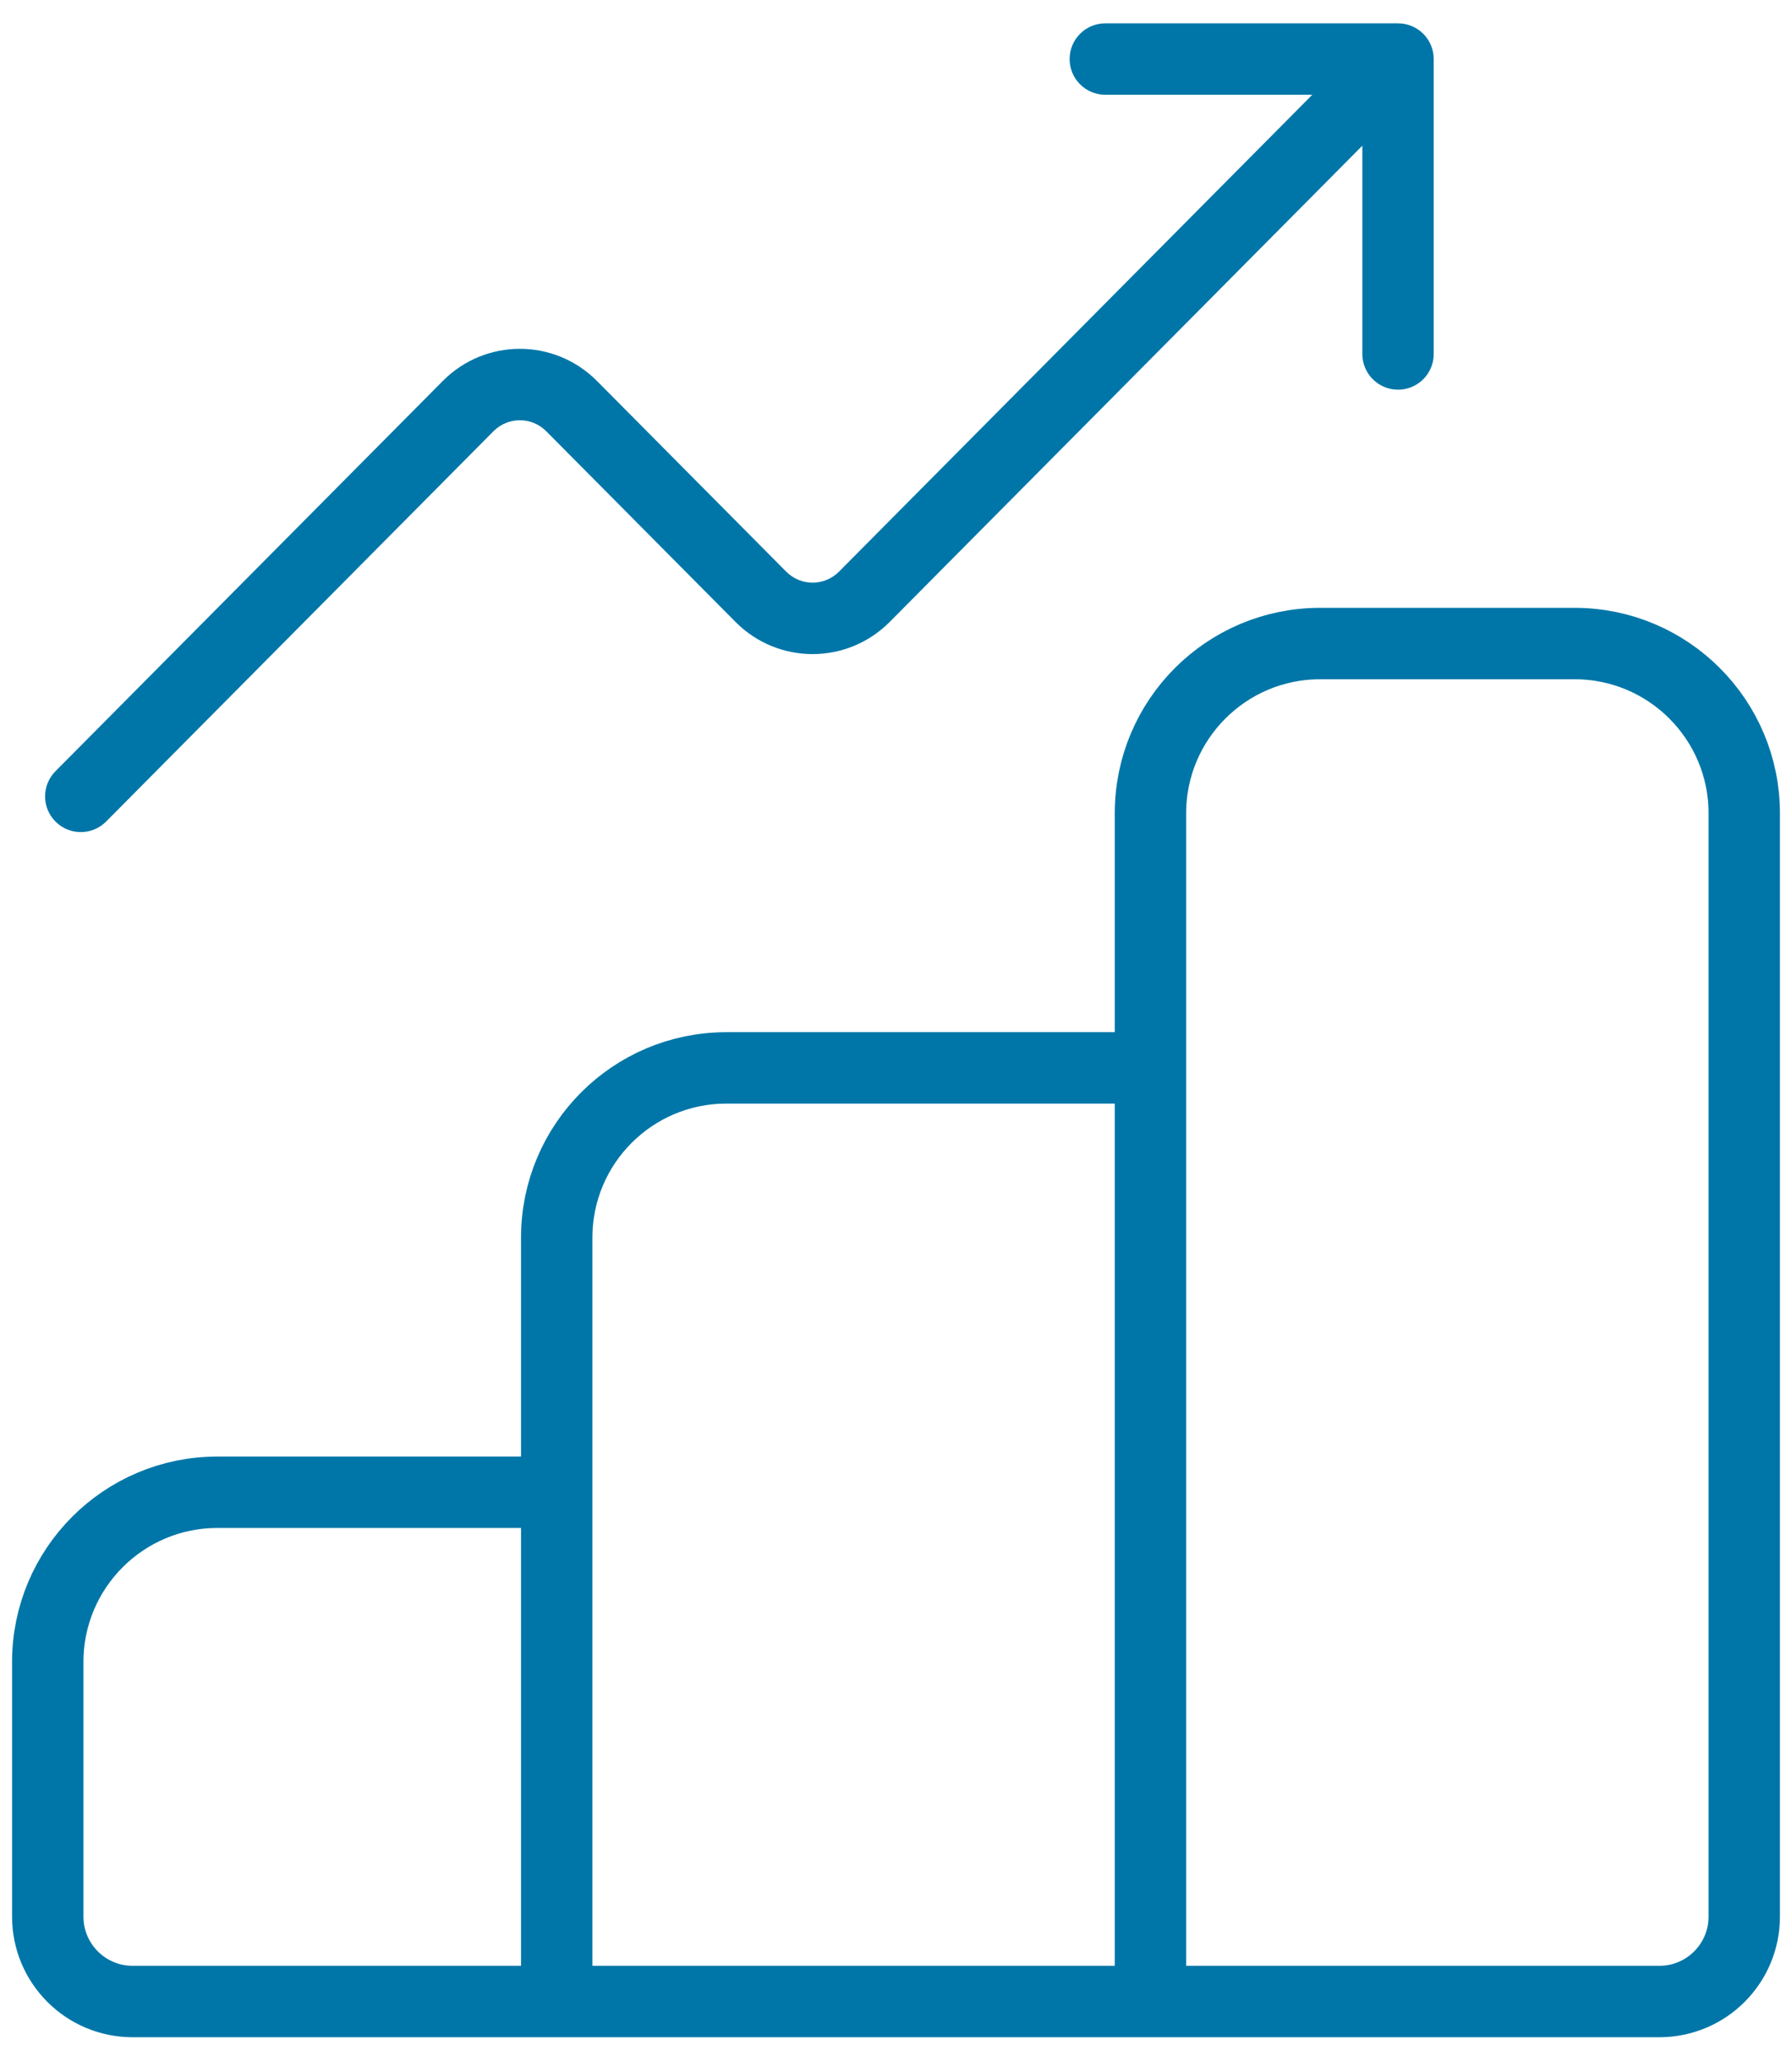 <svg width="60" height="69" viewBox="0 0 60 69" fill="none" xmlns="http://www.w3.org/2000/svg">
<path d="M18.64 49.935H7.279C4.142 49.935 1.599 52.478 1.599 55.615V64.135C1.599 65.704 2.871 66.976 4.439 66.976H18.64M18.64 49.935V41.415C18.64 38.278 21.183 35.735 24.32 35.735H38.52M18.64 49.935V66.976M38.52 35.735V27.215C38.52 24.078 41.063 21.535 44.2 21.535H52.721C55.858 21.535 58.401 24.078 58.401 27.215V64.135C58.401 65.704 57.129 66.976 55.561 66.976H38.52M38.52 35.735V66.976M38.52 66.976H18.64" stroke="#0076A8" stroke-width="2.39"/>
<path d="M1.857 25.807C1.392 26.276 1.394 27.032 1.863 27.497C2.331 27.962 3.087 27.96 3.553 27.491L2.705 26.649L1.857 25.807ZM15.674 13.59L16.521 14.432L15.674 13.59ZM19.139 13.59L18.291 14.432H18.291L19.139 13.59ZM25.474 19.97L26.323 19.128L25.474 19.97ZM28.94 19.97L28.092 19.128L28.94 19.97ZM46.809 1.976H48.004C48.004 1.316 47.469 0.781 46.809 0.781V1.976ZM45.614 11.845C45.614 12.505 46.149 13.04 46.809 13.04C47.469 13.04 48.004 12.505 48.004 11.845H46.809H45.614ZM37.008 0.781C36.348 0.781 35.813 1.316 35.813 1.976C35.813 2.636 36.348 3.171 37.008 3.171V1.976V0.781ZM2.705 26.649L3.553 27.491L16.521 14.432L15.674 13.59L14.826 12.748L1.857 25.807L2.705 26.649ZM19.139 13.59L18.291 14.432L24.627 20.812L25.474 19.97L26.323 19.128L19.987 12.748L19.139 13.59ZM28.94 19.97L29.788 20.812L47.657 2.818L46.809 1.976L45.961 1.134L28.092 19.128L28.94 19.97ZM46.809 1.976H45.614V11.845H46.809H48.004V1.976H46.809ZM46.809 1.976V0.781H37.008V1.976V3.171H46.809V1.976ZM25.474 19.97L24.627 20.812C26.051 22.246 28.363 22.246 29.788 20.812L28.94 19.97L28.092 19.128C27.602 19.621 26.812 19.621 26.323 19.128L25.474 19.97ZM15.674 13.59L16.521 14.432C17.011 13.939 17.801 13.939 18.291 14.432L19.139 13.59L19.987 12.748C18.562 11.314 16.25 11.314 14.826 12.748L15.674 13.59Z" fill="#0076A8"/>
</svg>
